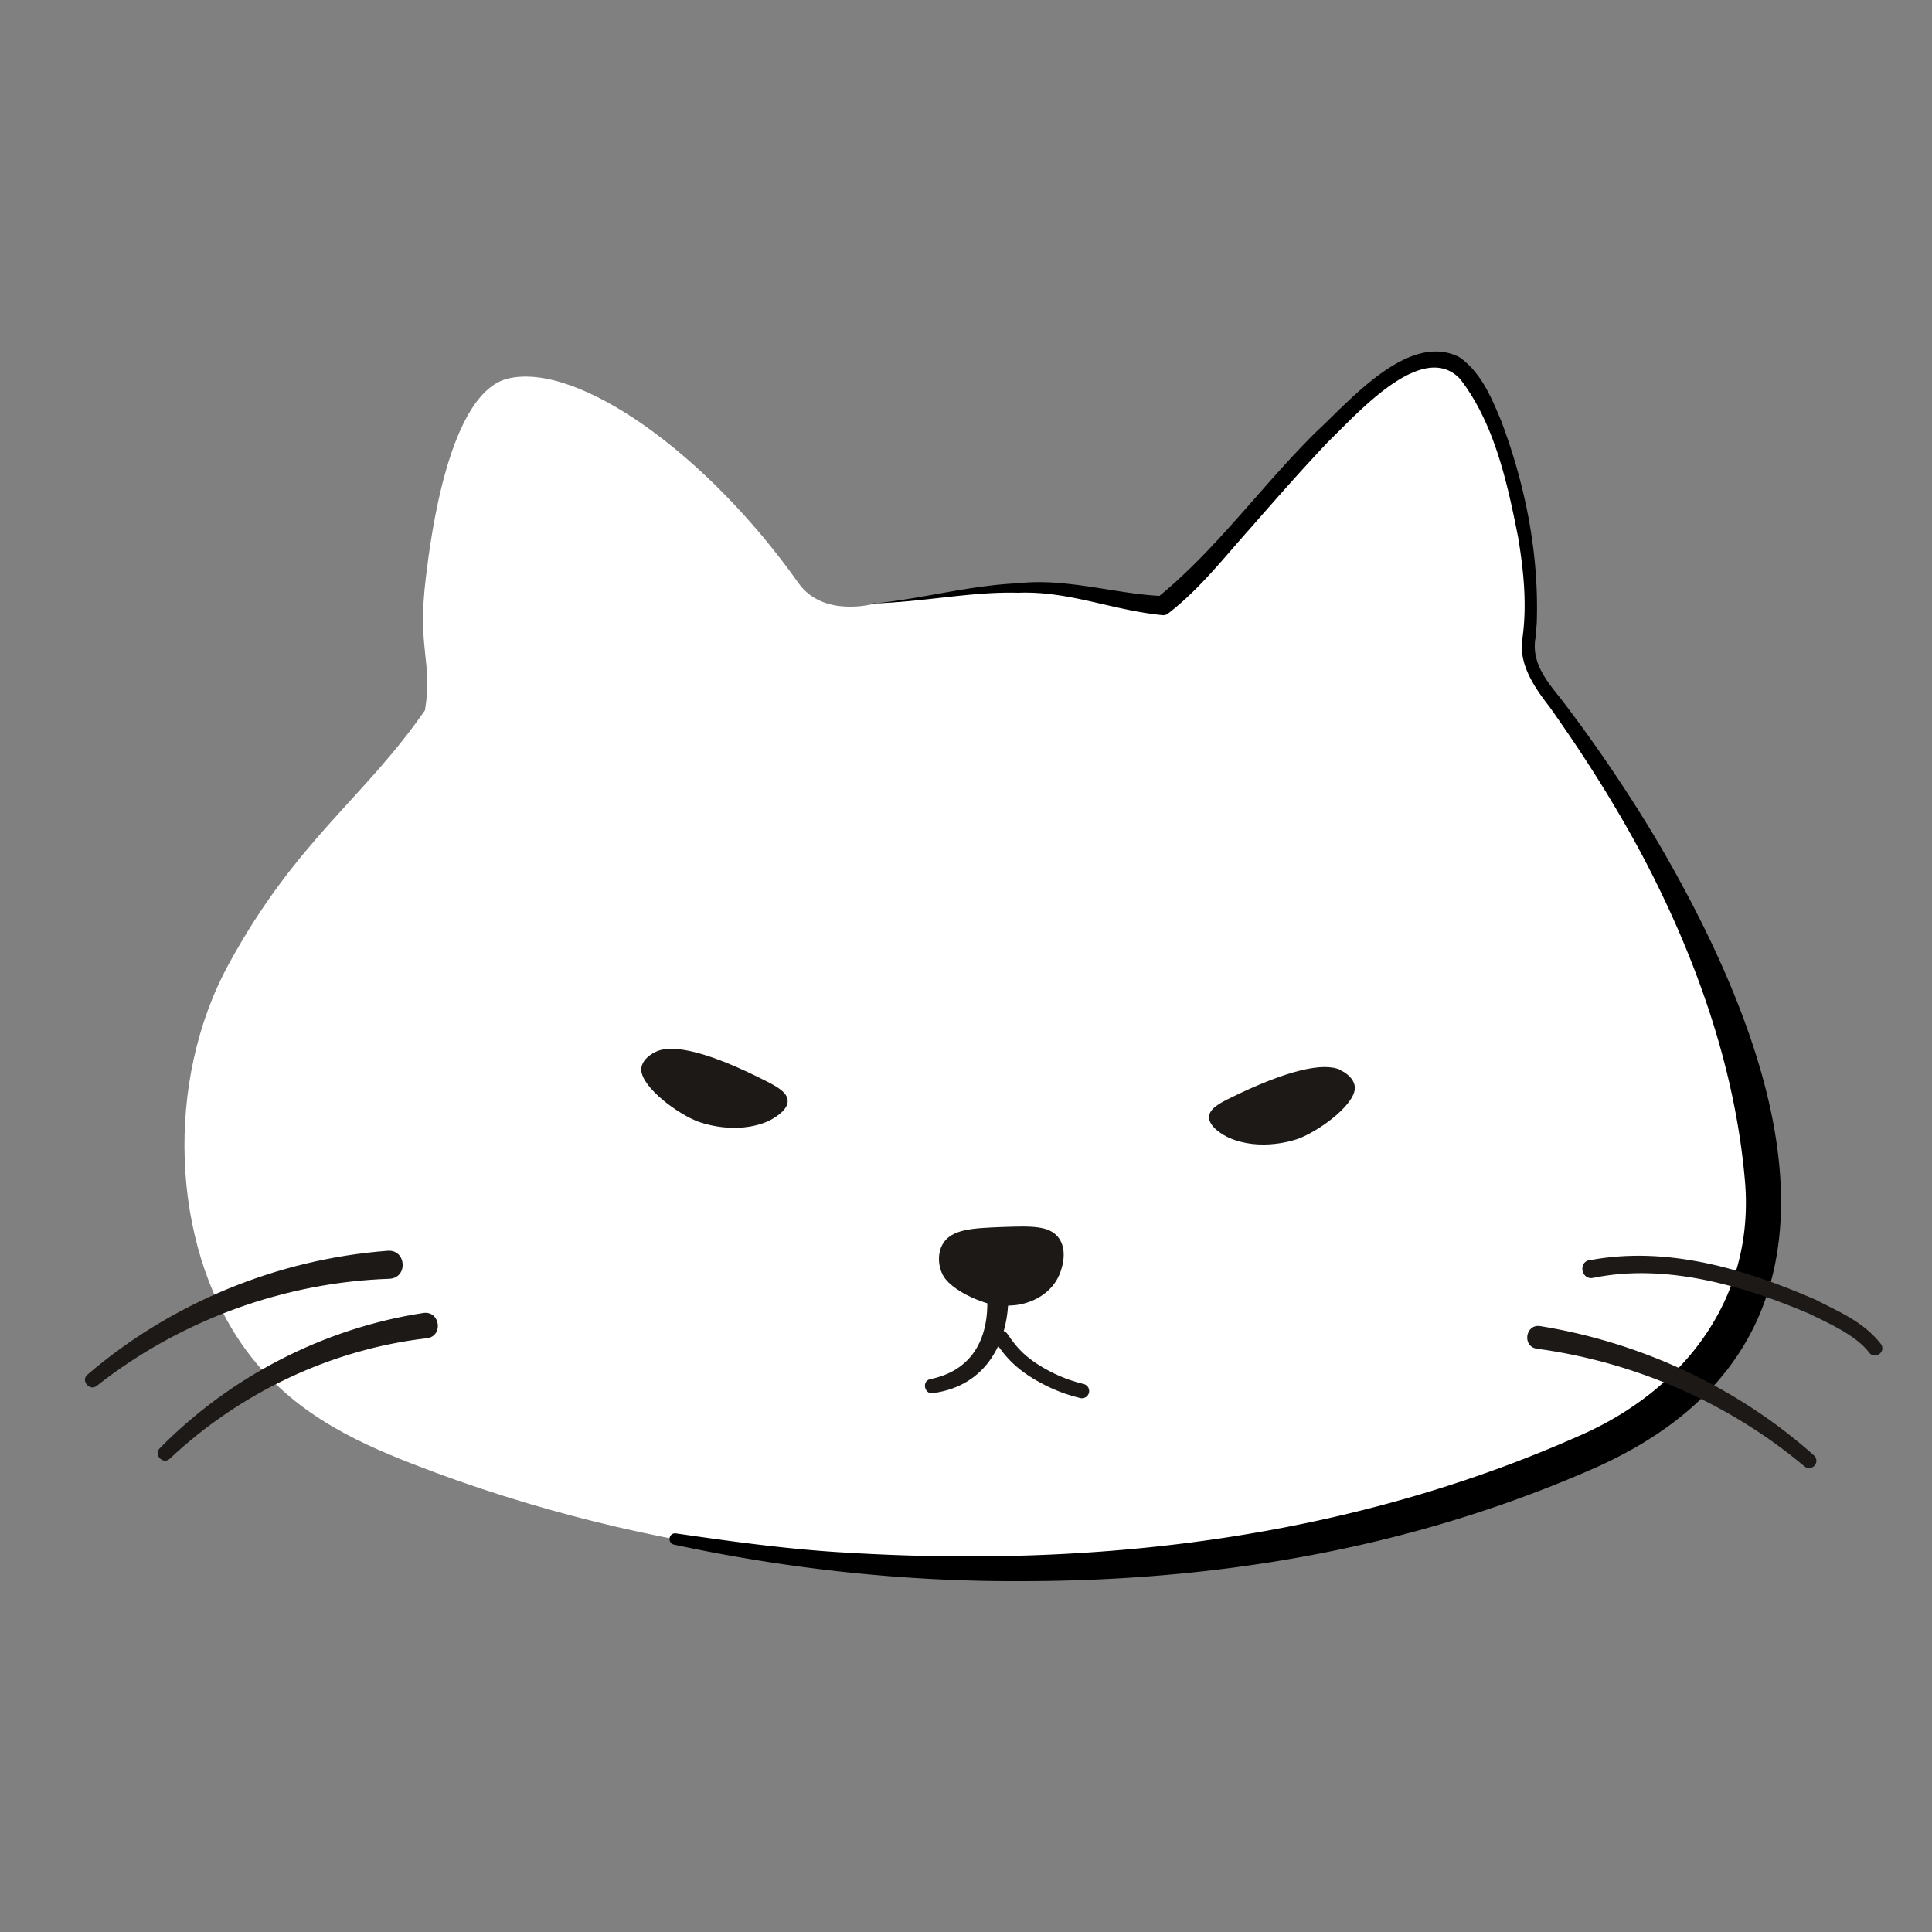 <svg xmlns="http://www.w3.org/2000/svg" id="_レイヤー_1" viewBox="0 0 100 100"><rect x="0" y="0" width="100" height="100" fill="#808080" stroke="none"/><defs><style>.st2{fill:#1c1917}</style></defs><path d="M22 36.75c.41-2.58-.43-3.09.05-6.92.24-1.98 1.18-9.52 4.26-10.24 3.6-.84 10.25 3.85 15.02 10.59 1.27 1.8 3.87 1.08 3.87 1.08 2.73-.19 4.23-.65 7.03-.79 4.12-.2 5.86.88 7.96.89 1.8-1.38 2.7-2.67 6.34-6.67 2.59-2.84 6.1-6.69 8.43-6.02 2.46.71 4.84 10.02 4.2 14.32-.13.89.13 1.79.67 2.5 2.21 2.89 7.48 10.31 9.77 17.88 1.16 3.85 2.75 9.12.74 14.05-2.77 6.8-10.84 9.17-19.58 11.61 0 0-23.97 6.67-49.46-3.28-3.04-1.19-6.39-2.74-8.76-6.14-3.7-5.31-4.01-13.66-.7-19.71 3.49-6.4 6.98-8.55 10.16-13.14Z" style="fill:#fff"/><path d="M45.2 31.24c2.51-.24 4.95-.94 7.5-1.05 2.48-.29 5.11.57 7.49.66l-.31.1c3.05-2.46 5.46-5.86 8.29-8.64 1.74-1.61 4.76-5.16 7.37-3.82 1.13.79 1.68 2.14 2.17 3.32 1.26 3.35 1.96 6.91 1.83 10.48l-.07.77c-.2 1.25.59 2.2 1.33 3.12 1.84 2.41 3.54 4.92 5.09 7.54 6.41 11 11.46 25.68-3.34 32.26-9.42 4.15-19.4 5.85-29.66 5.86-6.05.03-12.1-.63-18-1.89a.297.297 0 0 1-.23-.35c.03-.16.18-.26.34-.23 2.96.43 5.93.84 8.92 1 13.2.79 26.08-.84 37.84-6.06 5.45-2.38 9.12-7.18 8.55-13.28-.52-5.86-2.57-11.59-5.33-16.8-1.41-2.64-3.03-5.18-4.76-7.62-.79-1.02-1.66-2.25-1.41-3.64.23-1.71.05-3.45-.23-5.15-.56-2.83-1.23-5.91-3.01-8.21-1.96-2.05-5.36 1.85-6.83 3.26-1.37 1.45-2.7 2.96-4.02 4.47-1.34 1.49-2.58 3.11-4.24 4.4-.09.08-.21.11-.31.1-2.63-.26-4.84-1.26-7.47-1.16-2.48-.07-5.04.51-7.51.54Z"/><path d="M22 36.75c.41-2.58-.43-3.09.05-6.92.24-1.98 1.18-9.52 4.26-10.24 3.6-.84 10.25 3.85 15.02 10.59 1.27 1.8 3.87 1.08 3.87 1.08 2.73-.19 4.23-.65 7.03-.79 4.12-.2 5.86.88 7.96.89 1.8-1.38 2.7-2.67 6.34-6.67 2.59-2.84 6.1-6.69 8.43-6.02 2.46.71 4.84 10.02 4.2 14.32-.13.89.13 1.79.67 2.5 2.21 2.89 7.48 10.31 9.77 17.88 1.16 3.85 2.75 9.12.74 14.05-2.77 6.8-10.84 9.17-19.58 11.61 0 0-23.97 6.67-49.46-3.28-3.04-1.19-6.39-2.74-8.76-6.14-3.7-5.31-4.01-13.66-.7-19.71 3.49-6.4 6.98-8.55 10.16-13.14Z" style="fill:none"/><path d="M20.16 66.19c-5.43.18-10.82 2.13-15.15 5.54-.37.3-.85-.28-.48-.58 4.3-3.69 9.82-5.98 15.54-6.41.97-.07 1.06 1.41.08 1.45ZM22.08 69.27c-4.92.57-9.64 2.8-13.29 6.23-.34.33-.87-.2-.52-.54 3.62-3.68 8.46-6.21 13.64-7 .87-.13 1.06 1.2.18 1.31ZM79.73 68.64c5.24.85 10.22 3.18 14.16 6.69.16.14.17.37.03.53-.13.15-.37.17-.52.04-3.93-3.3-8.8-5.41-13.85-6.09-.78-.11-.6-1.3.18-1.17M82.27 65.23c4.03-.76 8.04.45 11.7 2.04 1.25.65 2.46 1.12 3.39 2.3.29.43-.37.85-.64.4-.71-.88-2.04-1.47-3.09-1.98-3.43-1.46-7.44-2.61-11.15-1.85-.6.15-.83-.78-.22-.92ZM52.19 66.88c.07 2.57-1.15 4.84-3.85 5.22-.45.14-.67-.57-.22-.71 2.34-.46 3.14-2.31 2.96-4.53-.02-.77 1.15-.75 1.11.02" class="st2"/><path d="M51.83 69.25c.48.7 1.01 1.42 2.57 2.18.58.28 1.13.46 1.6.57" style="fill:none;stroke:#1c1917;stroke-linecap:round;stroke-linejoin:round;stroke-width:.75px"/><path d="M51.87 63.51c-1.51.06-2.63.1-3.08.89-.29.51-.23 1.21.06 1.68.25.4.88.86 1.74 1.2.99.39 1.28.31 1.75.29.85-.03 1.98-.48 2.46-1.52.06-.12.54-1.21.01-1.96-.47-.67-1.45-.63-2.93-.58ZM33.99 54.42c.88-.39 2.76.05 5.71 1.56.51.26 1.05.56 1.07.99.02.53-.79.96-1.03 1.07-1.67.72-3.47.08-3.72-.03-1.24-.53-2.97-1.93-2.82-2.76.08-.46.56-.73.79-.83M69.36 55.37c-.87-.39-2.74.01-5.7 1.47-.51.25-1.06.54-1.08.96-.03.53.77.97 1.01 1.08 1.65.74 3.45.13 3.69.03 1.24-.51 2.98-1.88 2.84-2.7-.08-.46-.54-.73-.77-.83Z" class="st2"/></svg>
